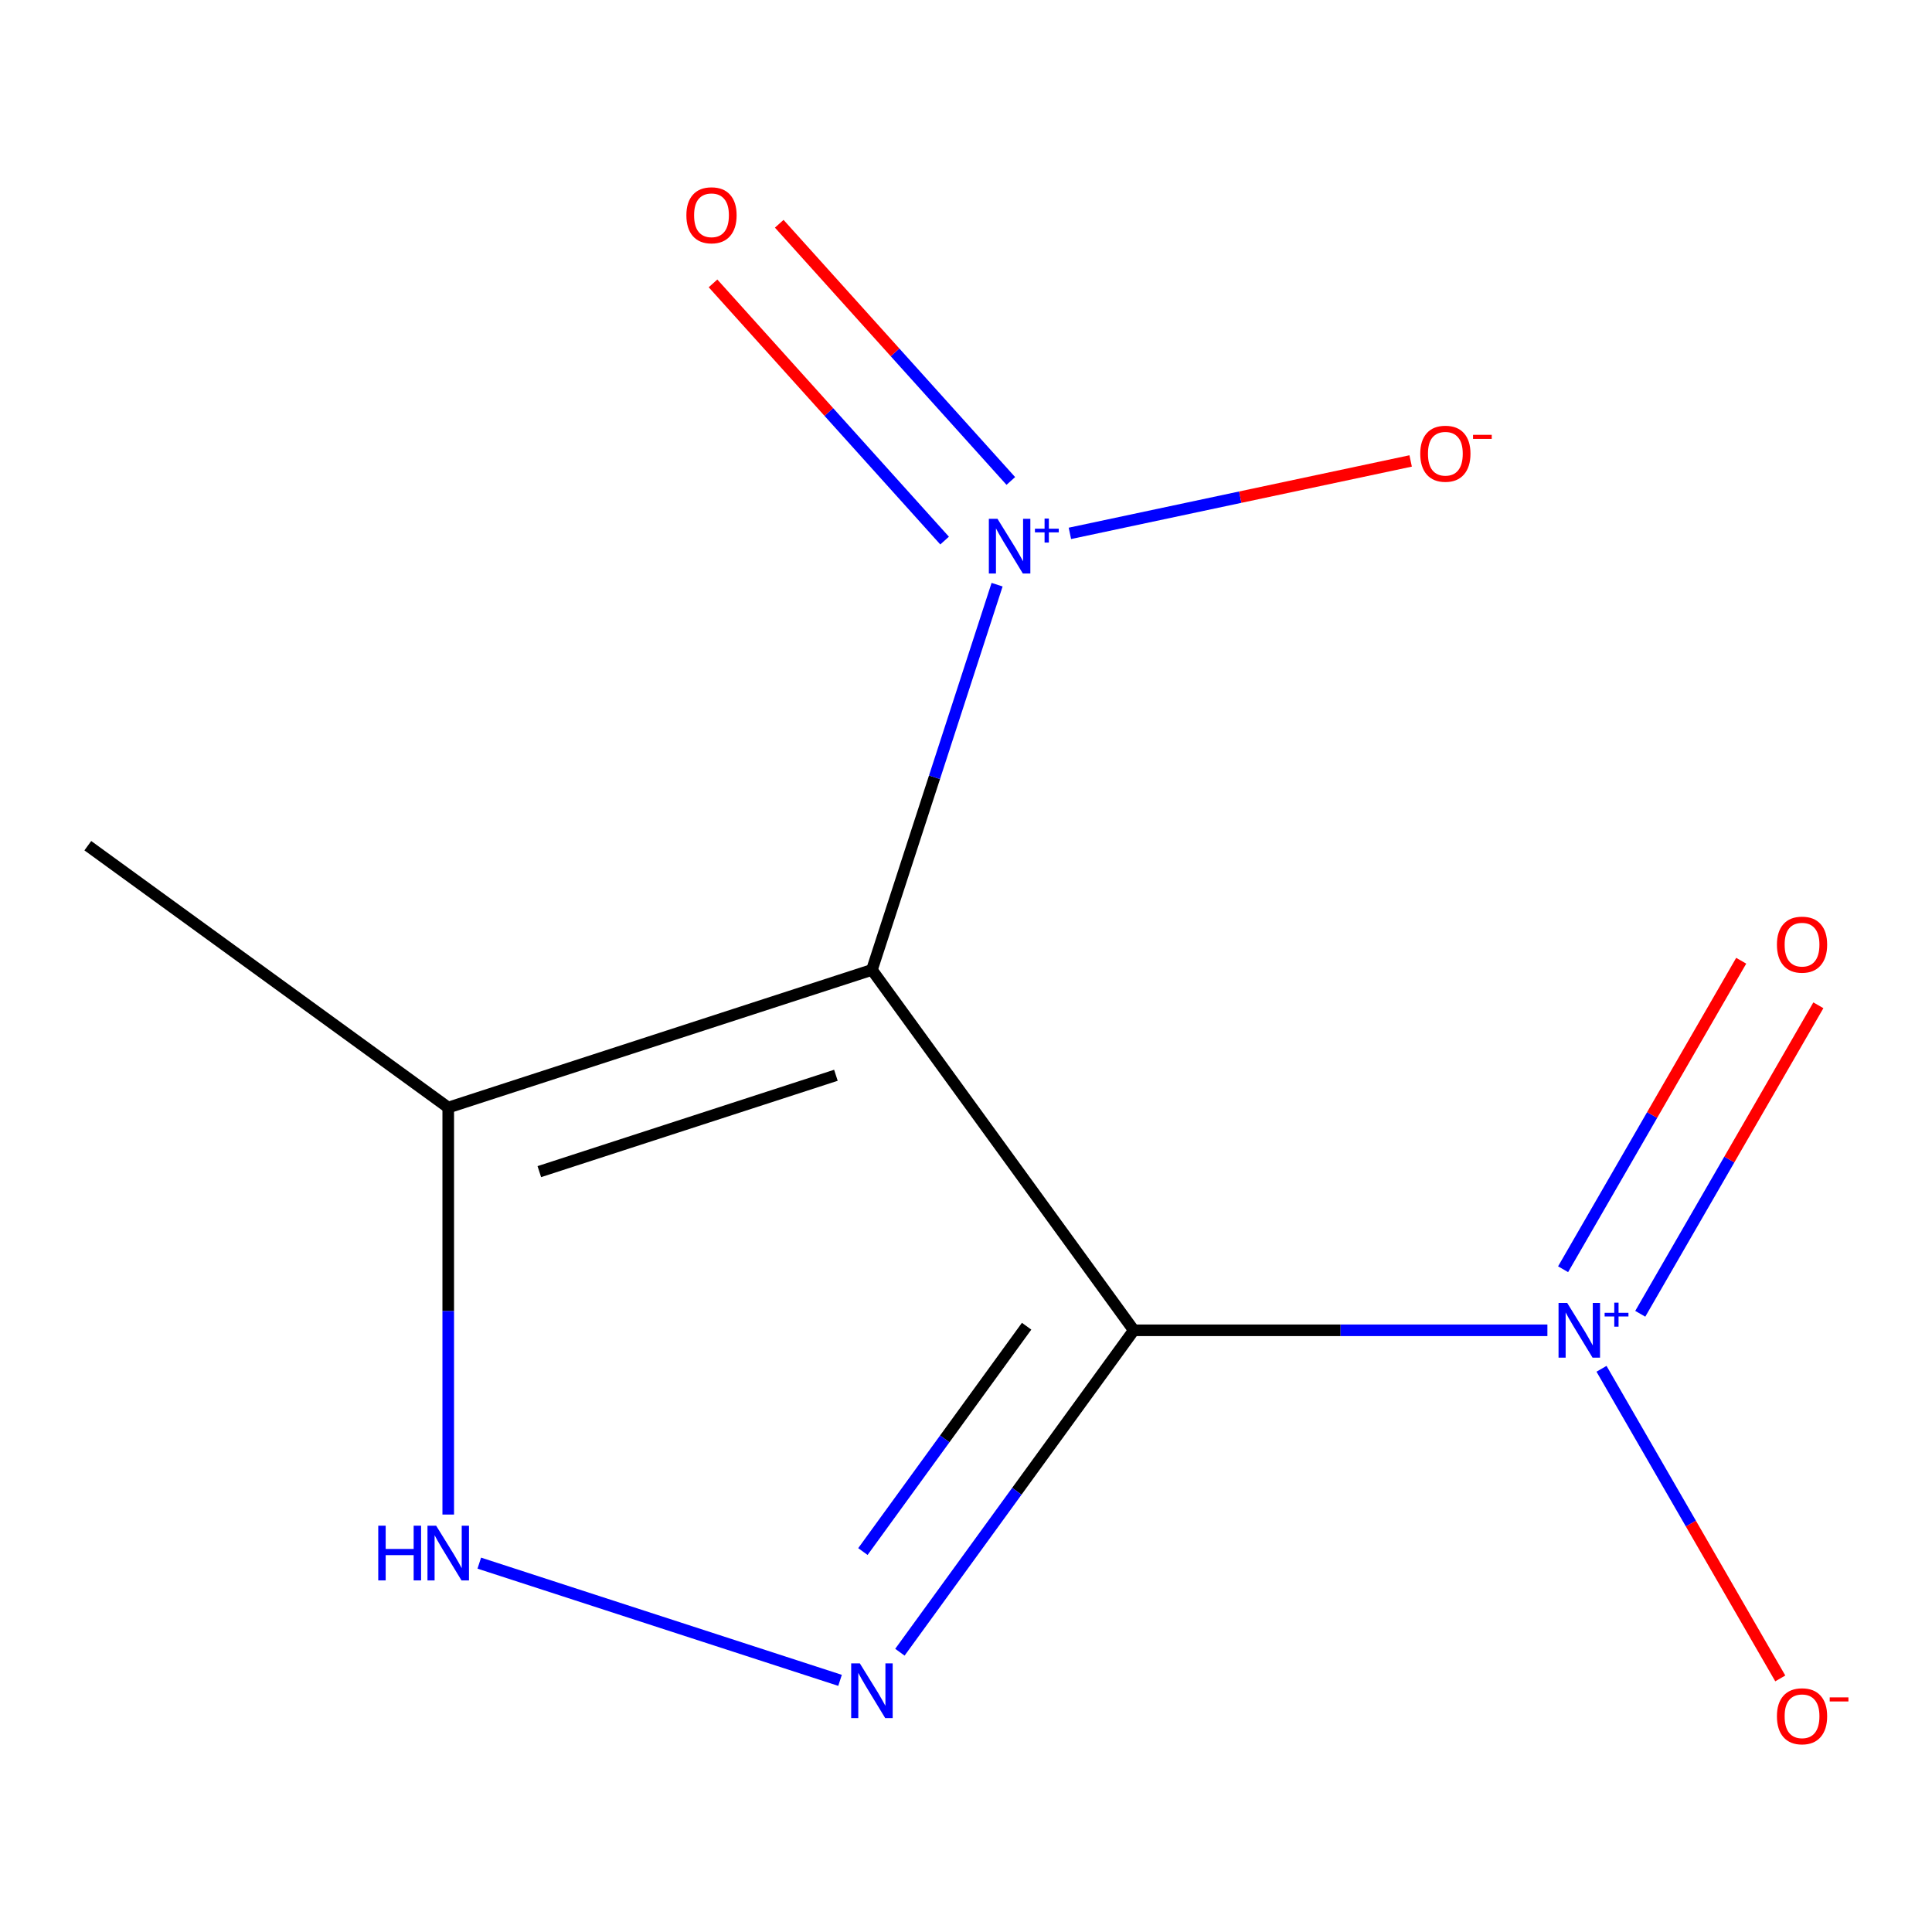 <?xml version='1.0' encoding='iso-8859-1'?>
<svg version='1.1' baseProfile='full'
              xmlns='http://www.w3.org/2000/svg'
                      xmlns:rdkit='http://www.rdkit.org/xml'
                      xmlns:xlink='http://www.w3.org/1999/xlink'
                  xml:space='preserve'
width='1000px' height='1000px' viewBox='0 0 1000 1000'>
<!-- END OF HEADER -->
<rect style='opacity:1.0;fill:#FFFFFF;stroke:none' width='1000' height='1000' x='0' y='0'> </rect>
<path class='bond-0' d='M 586.847,688.56 L 451.31,502.009' style='fill:none;fill-rule:evenodd;stroke:#000000;stroke-width:6px;stroke-linecap:butt;stroke-linejoin:miter;stroke-opacity:1' />
<path class='bond-1' d='M 586.847,688.56 L 526.316,771.873' style='fill:none;fill-rule:evenodd;stroke:#000000;stroke-width:6px;stroke-linecap:butt;stroke-linejoin:miter;stroke-opacity:1' />
<path class='bond-1' d='M 526.316,771.873 L 465.786,855.186' style='fill:none;fill-rule:evenodd;stroke:#0000FF;stroke-width:6px;stroke-linecap:butt;stroke-linejoin:miter;stroke-opacity:1' />
<path class='bond-1' d='M 531.377,686.447 L 489.006,744.766' style='fill:none;fill-rule:evenodd;stroke:#000000;stroke-width:6px;stroke-linecap:butt;stroke-linejoin:miter;stroke-opacity:1' />
<path class='bond-1' d='M 489.006,744.766 L 446.635,803.085' style='fill:none;fill-rule:evenodd;stroke:#0000FF;stroke-width:6px;stroke-linecap:butt;stroke-linejoin:miter;stroke-opacity:1' />
<path class='bond-2' d='M 586.847,688.56 L 693.889,688.56' style='fill:none;fill-rule:evenodd;stroke:#000000;stroke-width:6px;stroke-linecap:butt;stroke-linejoin:miter;stroke-opacity:1' />
<path class='bond-2' d='M 693.889,688.56 L 800.932,688.56' style='fill:none;fill-rule:evenodd;stroke:#0000FF;stroke-width:6px;stroke-linecap:butt;stroke-linejoin:miter;stroke-opacity:1' />
<path class='bond-3' d='M 451.31,502.009 L 483.701,402.319' style='fill:none;fill-rule:evenodd;stroke:#000000;stroke-width:6px;stroke-linecap:butt;stroke-linejoin:miter;stroke-opacity:1' />
<path class='bond-3' d='M 483.701,402.319 L 516.092,302.63' style='fill:none;fill-rule:evenodd;stroke:#0000FF;stroke-width:6px;stroke-linecap:butt;stroke-linejoin:miter;stroke-opacity:1' />
<path class='bond-4' d='M 451.31,502.009 L 232.006,573.265' style='fill:none;fill-rule:evenodd;stroke:#000000;stroke-width:6px;stroke-linecap:butt;stroke-linejoin:miter;stroke-opacity:1' />
<path class='bond-4' d='M 432.665,556.558 L 279.152,606.438' style='fill:none;fill-rule:evenodd;stroke:#000000;stroke-width:6px;stroke-linecap:butt;stroke-linejoin:miter;stroke-opacity:1' />
<path class='bond-5' d='M 434.805,869.748 L 248.077,809.077' style='fill:none;fill-rule:evenodd;stroke:#0000FF;stroke-width:6px;stroke-linecap:butt;stroke-linejoin:miter;stroke-opacity:1' />
<path class='bond-6' d='M 828.94,708.485 L 875.204,788.616' style='fill:none;fill-rule:evenodd;stroke:#0000FF;stroke-width:6px;stroke-linecap:butt;stroke-linejoin:miter;stroke-opacity:1' />
<path class='bond-6' d='M 875.204,788.616 L 921.468,868.747' style='fill:none;fill-rule:evenodd;stroke:#FF0000;stroke-width:6px;stroke-linecap:butt;stroke-linejoin:miter;stroke-opacity:1' />
<path class='bond-8' d='M 848.996,680.016 L 895.091,600.177' style='fill:none;fill-rule:evenodd;stroke:#0000FF;stroke-width:6px;stroke-linecap:butt;stroke-linejoin:miter;stroke-opacity:1' />
<path class='bond-8' d='M 895.091,600.177 L 941.186,520.338' style='fill:none;fill-rule:evenodd;stroke:#FF0000;stroke-width:6px;stroke-linecap:butt;stroke-linejoin:miter;stroke-opacity:1' />
<path class='bond-8' d='M 809.056,656.957 L 855.151,577.118' style='fill:none;fill-rule:evenodd;stroke:#0000FF;stroke-width:6px;stroke-linecap:butt;stroke-linejoin:miter;stroke-opacity:1' />
<path class='bond-8' d='M 855.151,577.118 L 901.246,497.279' style='fill:none;fill-rule:evenodd;stroke:#FF0000;stroke-width:6px;stroke-linecap:butt;stroke-linejoin:miter;stroke-opacity:1' />
<path class='bond-7' d='M 553.775,276.071 L 641.962,257.327' style='fill:none;fill-rule:evenodd;stroke:#0000FF;stroke-width:6px;stroke-linecap:butt;stroke-linejoin:miter;stroke-opacity:1' />
<path class='bond-7' d='M 641.962,257.327 L 730.15,238.582' style='fill:none;fill-rule:evenodd;stroke:#FF0000;stroke-width:6px;stroke-linecap:butt;stroke-linejoin:miter;stroke-opacity:1' />
<path class='bond-9' d='M 523.197,248.945 L 463.265,182.384' style='fill:none;fill-rule:evenodd;stroke:#0000FF;stroke-width:6px;stroke-linecap:butt;stroke-linejoin:miter;stroke-opacity:1' />
<path class='bond-9' d='M 463.265,182.384 L 403.333,115.822' style='fill:none;fill-rule:evenodd;stroke:#FF0000;stroke-width:6px;stroke-linecap:butt;stroke-linejoin:miter;stroke-opacity:1' />
<path class='bond-9' d='M 488.925,279.804 L 428.993,213.243' style='fill:none;fill-rule:evenodd;stroke:#0000FF;stroke-width:6px;stroke-linecap:butt;stroke-linejoin:miter;stroke-opacity:1' />
<path class='bond-9' d='M 428.993,213.243 L 369.06,146.681' style='fill:none;fill-rule:evenodd;stroke:#FF0000;stroke-width:6px;stroke-linecap:butt;stroke-linejoin:miter;stroke-opacity:1' />
<path class='bond-10' d='M 232.006,573.265 L 45.455,437.728' style='fill:none;fill-rule:evenodd;stroke:#000000;stroke-width:6px;stroke-linecap:butt;stroke-linejoin:miter;stroke-opacity:1' />
<path class='bond-11' d='M 232.006,573.265 L 232.006,678.598' style='fill:none;fill-rule:evenodd;stroke:#000000;stroke-width:6px;stroke-linecap:butt;stroke-linejoin:miter;stroke-opacity:1' />
<path class='bond-11' d='M 232.006,678.598 L 232.006,783.93' style='fill:none;fill-rule:evenodd;stroke:#0000FF;stroke-width:6px;stroke-linecap:butt;stroke-linejoin:miter;stroke-opacity:1' />
<path  class='atom-2' d='M 445.05 860.951
L 454.33 875.951
Q 455.25 877.431, 456.73 880.111
Q 458.21 882.791, 458.29 882.951
L 458.29 860.951
L 462.05 860.951
L 462.05 889.271
L 458.17 889.271
L 448.21 872.871
Q 447.05 870.951, 445.81 868.751
Q 444.61 866.551, 444.25 865.871
L 444.25 889.271
L 440.57 889.271
L 440.57 860.951
L 445.05 860.951
' fill='#0000FF'/>
<path  class='atom-3' d='M 811.177 674.4
L 820.457 689.4
Q 821.377 690.88, 822.857 693.56
Q 824.337 696.24, 824.417 696.4
L 824.417 674.4
L 828.177 674.4
L 828.177 702.72
L 824.297 702.72
L 814.337 686.32
Q 813.177 684.4, 811.937 682.2
Q 810.737 680, 810.377 679.32
L 810.377 702.72
L 806.697 702.72
L 806.697 674.4
L 811.177 674.4
' fill='#0000FF'/>
<path  class='atom-3' d='M 830.553 679.505
L 835.542 679.505
L 835.542 674.251
L 837.76 674.251
L 837.76 679.505
L 842.881 679.505
L 842.881 681.406
L 837.76 681.406
L 837.76 686.686
L 835.542 686.686
L 835.542 681.406
L 830.553 681.406
L 830.553 679.505
' fill='#0000FF'/>
<path  class='atom-4' d='M 516.306 268.545
L 525.586 283.545
Q 526.506 285.025, 527.986 287.705
Q 529.466 290.385, 529.546 290.545
L 529.546 268.545
L 533.306 268.545
L 533.306 296.865
L 529.426 296.865
L 519.466 280.465
Q 518.306 278.545, 517.066 276.345
Q 515.866 274.145, 515.506 273.465
L 515.506 296.865
L 511.826 296.865
L 511.826 268.545
L 516.306 268.545
' fill='#0000FF'/>
<path  class='atom-4' d='M 535.682 273.65
L 540.671 273.65
L 540.671 268.396
L 542.889 268.396
L 542.889 273.65
L 548.011 273.65
L 548.011 275.551
L 542.889 275.551
L 542.889 280.831
L 540.671 280.831
L 540.671 275.551
L 535.682 275.551
L 535.682 273.65
' fill='#0000FF'/>
<path  class='atom-6' d='M 195.786 789.695
L 199.626 789.695
L 199.626 801.735
L 214.106 801.735
L 214.106 789.695
L 217.946 789.695
L 217.946 818.015
L 214.106 818.015
L 214.106 804.935
L 199.626 804.935
L 199.626 818.015
L 195.786 818.015
L 195.786 789.695
' fill='#0000FF'/>
<path  class='atom-6' d='M 225.746 789.695
L 235.026 804.695
Q 235.946 806.175, 237.426 808.855
Q 238.906 811.535, 238.986 811.695
L 238.986 789.695
L 242.746 789.695
L 242.746 818.015
L 238.866 818.015
L 228.906 801.615
Q 227.746 799.695, 226.506 797.495
Q 225.306 795.295, 224.946 794.615
L 224.946 818.015
L 221.266 818.015
L 221.266 789.695
L 225.746 789.695
' fill='#0000FF'/>
<path  class='atom-7' d='M 919.732 888.337
Q 919.732 881.537, 923.092 877.737
Q 926.452 873.937, 932.732 873.937
Q 939.012 873.937, 942.372 877.737
Q 945.732 881.537, 945.732 888.337
Q 945.732 895.217, 942.332 899.137
Q 938.932 903.017, 932.732 903.017
Q 926.492 903.017, 923.092 899.137
Q 919.732 895.257, 919.732 888.337
M 932.732 899.817
Q 937.052 899.817, 939.372 896.937
Q 941.732 894.017, 941.732 888.337
Q 941.732 882.777, 939.372 879.977
Q 937.052 877.137, 932.732 877.137
Q 928.412 877.137, 926.052 879.937
Q 923.732 882.737, 923.732 888.337
Q 923.732 894.057, 926.052 896.937
Q 928.412 899.817, 932.732 899.817
' fill='#FF0000'/>
<path  class='atom-7' d='M 947.052 878.559
L 956.74 878.559
L 956.74 880.671
L 947.052 880.671
L 947.052 878.559
' fill='#FF0000'/>
<path  class='atom-8' d='M 735.117 234.843
Q 735.117 228.043, 738.477 224.243
Q 741.837 220.443, 748.117 220.443
Q 754.397 220.443, 757.757 224.243
Q 761.117 228.043, 761.117 234.843
Q 761.117 241.723, 757.717 245.643
Q 754.317 249.523, 748.117 249.523
Q 741.877 249.523, 738.477 245.643
Q 735.117 241.763, 735.117 234.843
M 748.117 246.323
Q 752.437 246.323, 754.757 243.443
Q 757.117 240.523, 757.117 234.843
Q 757.117 229.283, 754.757 226.483
Q 752.437 223.643, 748.117 223.643
Q 743.797 223.643, 741.437 226.443
Q 739.117 229.243, 739.117 234.843
Q 739.117 240.563, 741.437 243.443
Q 743.797 246.323, 748.117 246.323
' fill='#FF0000'/>
<path  class='atom-8' d='M 762.437 225.065
L 772.125 225.065
L 772.125 227.177
L 762.437 227.177
L 762.437 225.065
' fill='#FF0000'/>
<path  class='atom-9' d='M 919.732 488.943
Q 919.732 482.143, 923.092 478.343
Q 926.452 474.543, 932.732 474.543
Q 939.012 474.543, 942.372 478.343
Q 945.732 482.143, 945.732 488.943
Q 945.732 495.823, 942.332 499.743
Q 938.932 503.623, 932.732 503.623
Q 926.492 503.623, 923.092 499.743
Q 919.732 495.863, 919.732 488.943
M 932.732 500.423
Q 937.052 500.423, 939.372 497.543
Q 941.732 494.623, 941.732 488.943
Q 941.732 483.383, 939.372 480.583
Q 937.052 477.743, 932.732 477.743
Q 928.412 477.743, 926.052 480.543
Q 923.732 483.343, 923.732 488.943
Q 923.732 494.663, 926.052 497.543
Q 928.412 500.423, 932.732 500.423
' fill='#FF0000'/>
<path  class='atom-10' d='M 355.271 111.423
Q 355.271 104.623, 358.631 100.823
Q 361.991 97.023, 368.271 97.023
Q 374.551 97.023, 377.911 100.823
Q 381.271 104.623, 381.271 111.423
Q 381.271 118.303, 377.871 122.223
Q 374.471 126.103, 368.271 126.103
Q 362.031 126.103, 358.631 122.223
Q 355.271 118.343, 355.271 111.423
M 368.271 122.903
Q 372.591 122.903, 374.911 120.023
Q 377.271 117.103, 377.271 111.423
Q 377.271 105.863, 374.911 103.063
Q 372.591 100.223, 368.271 100.223
Q 363.951 100.223, 361.591 103.023
Q 359.271 105.823, 359.271 111.423
Q 359.271 117.143, 361.591 120.023
Q 363.951 122.903, 368.271 122.903
' fill='#FF0000'/>
</svg>

